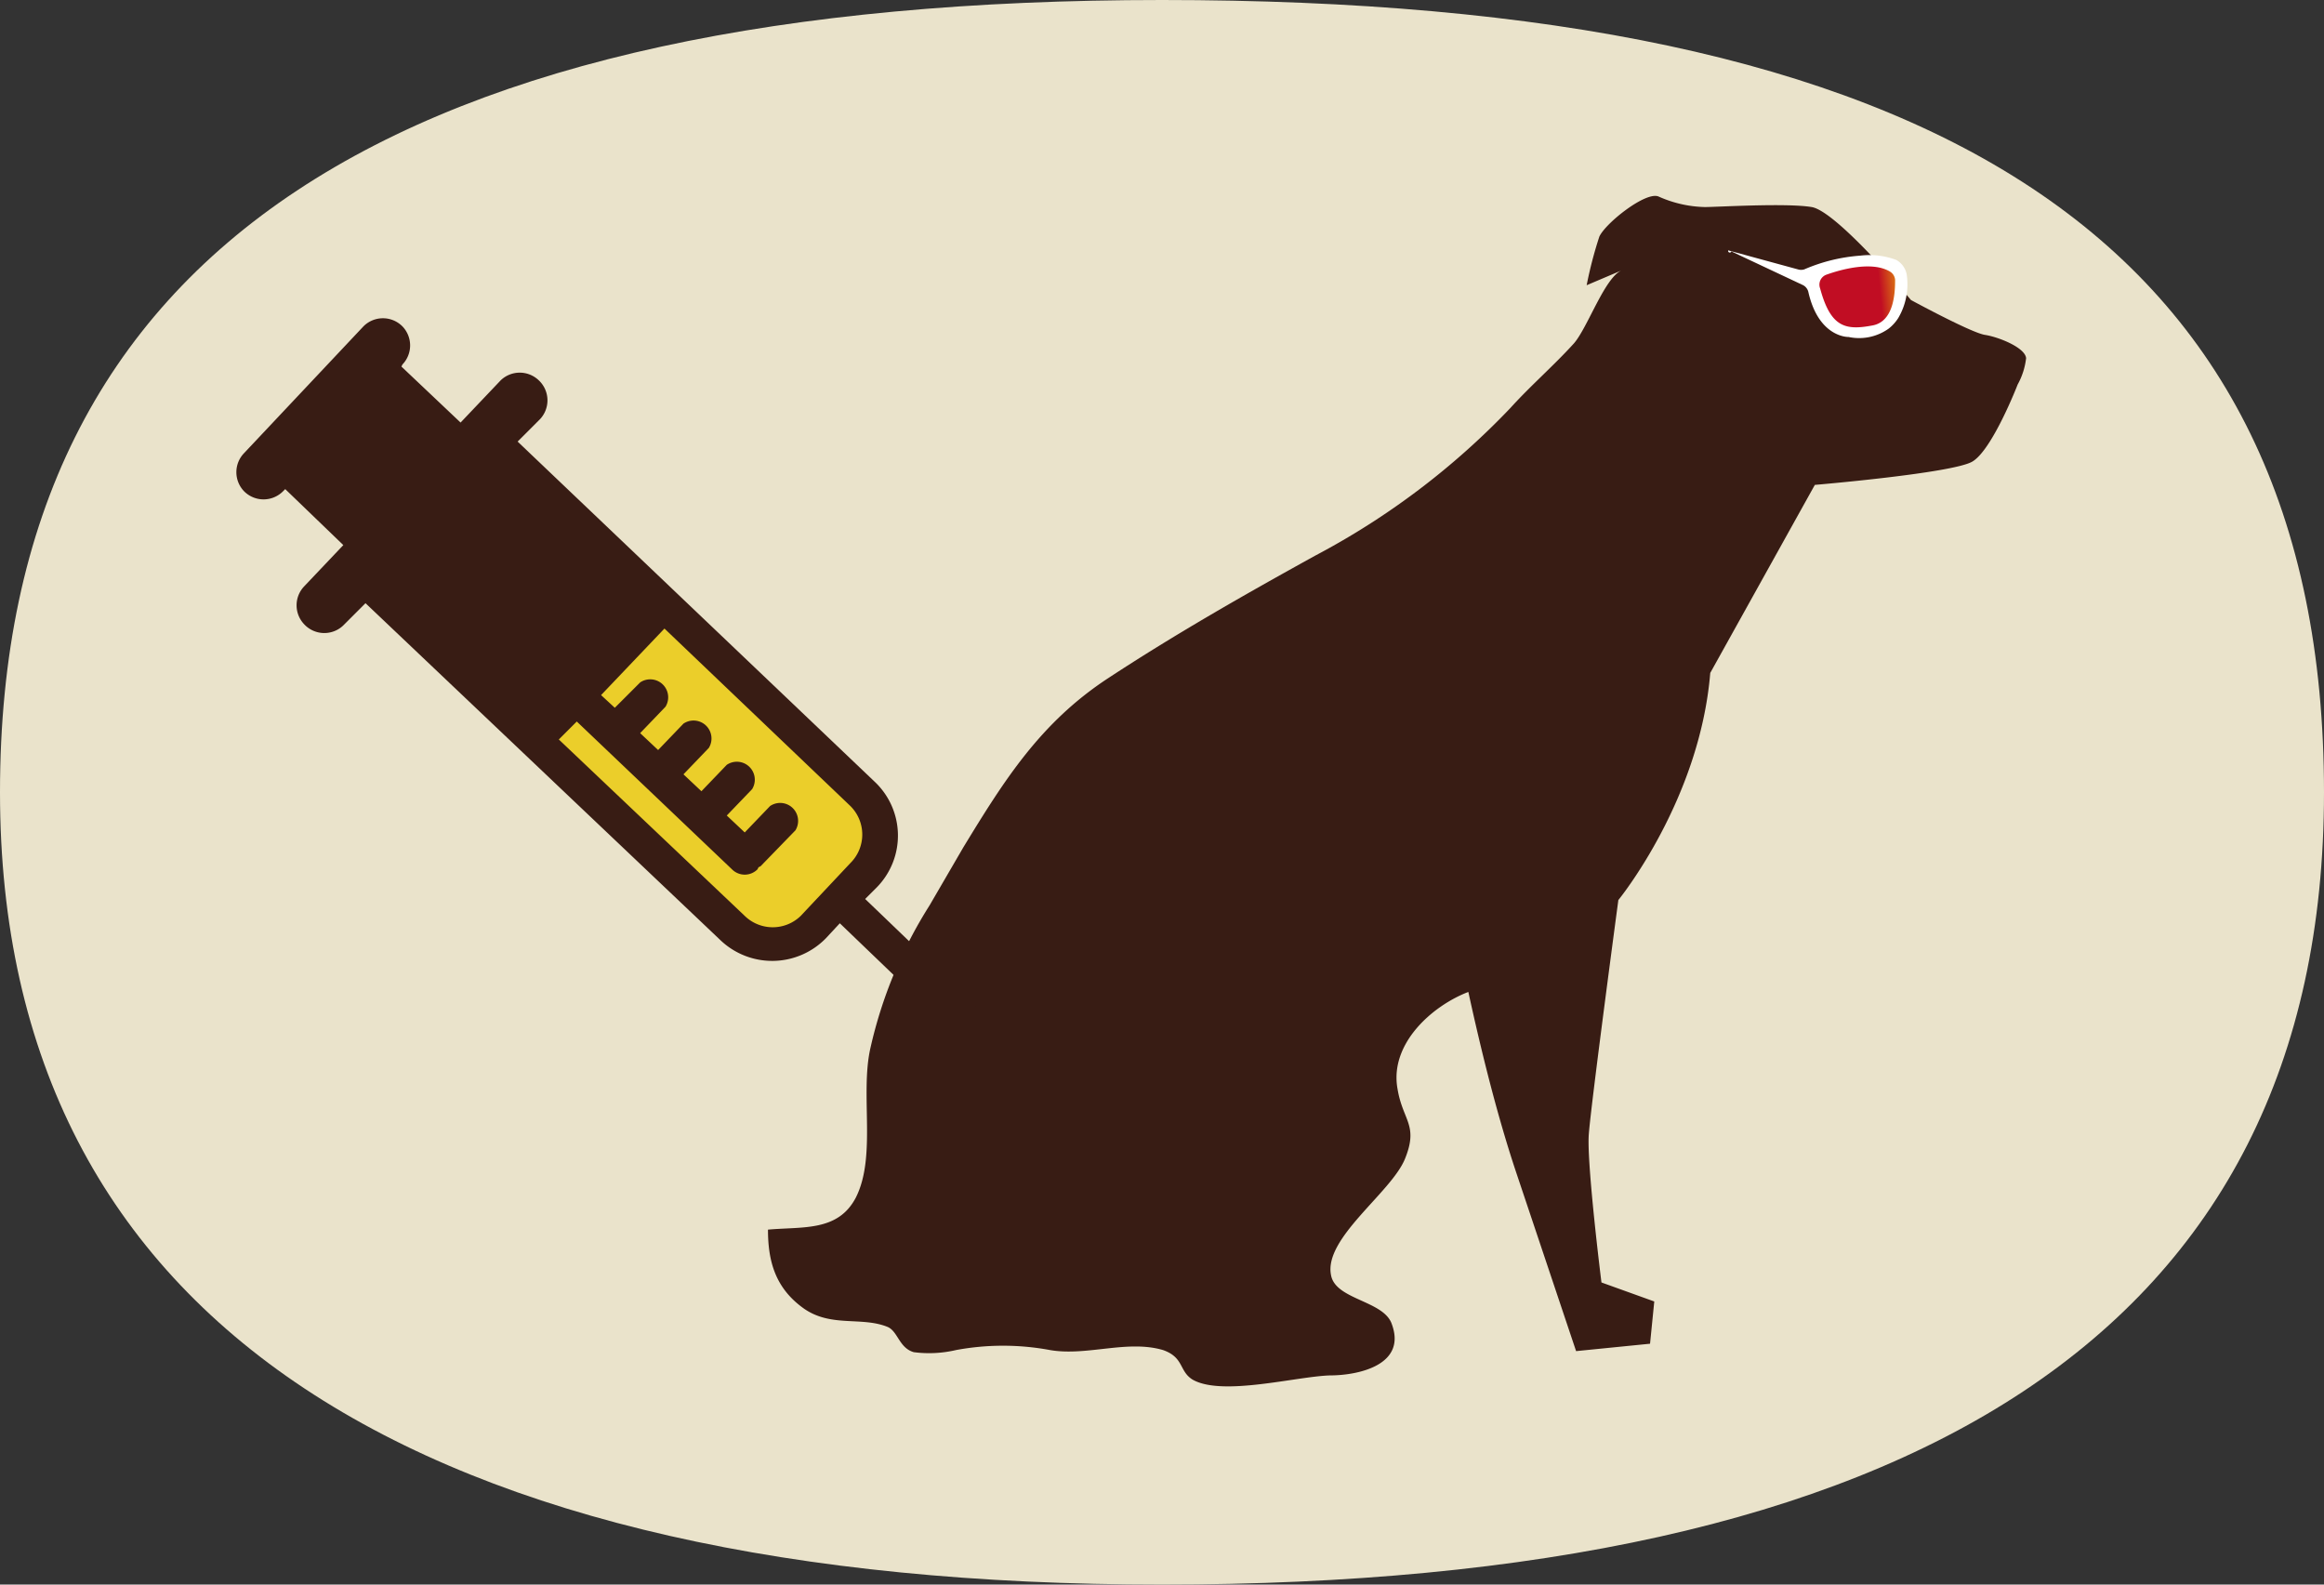 <svg xmlns="http://www.w3.org/2000/svg" viewBox="0 0 220 150">
  <rect x="0" y="0" width="220" height="150" fill="#333333" stroke="none"/>
  <defs>
    <linearGradient id="名称未設定グラデーション_6" x1="-1231.5" y1="38.6" x2="-1224.2" y2="38.6" gradientTransform="matrix(.97 -.15 .1 1.01 1368.4 -198.7)" gradientUnits="userSpaceOnUse">
      <stop offset="0" stop-color="#c10d23"/>
      <stop offset=".5" stop-color="#f8eb00"/>
      <stop offset="1" stop-color="#009644"/>
    </linearGradient>
    <style>
      .cls-1{fill:#eae3cb}.cls-2{fill:#381c14}.cls-3{fill:#fff}.cls-4{fill:url(#名称未設定グラデーション_6)}.cls-5{fill:#ebce2a}
    </style>
  </defs>
  <g id="レイヤー_2" data-name="レイヤー 2">
    <g id="index">
      <path class="cls-1" d="M110 0C38.3 0 0 23.1 0 75c0 50.5 40.2 75 110 75 70.8 0 110-23.8 110-75 0-52.6-37.2-75-110-75z"/>
      <path class="cls-2" d="M88 85.7a42.8 42.8 0 00-5.6 13.5c-1 4.4.6 10.3-1.4 14.2-1.7 3.2-5 2.7-8.3 3 0 3 .7 5.5 3.3 7.4s5.5.8 8 1.8c1 .4 1.1 2 2.5 2.4a11.2 11.2 0 004-.2 24.3 24.3 0 018.9 0c3.5.6 7.3-1 10.7 0 2 .7 1.5 2 2.8 2.8 2.8 1.6 9.8-.3 13-.4 2.7 0 7.4-1 5.8-5-.9-2.1-5.3-2.2-5.7-4.5-.7-3.5 5.7-7.8 7-11s-.2-3.6-.7-6.6c-.8-4.3 3.3-7.9 6.7-9.2 1.2 5.5 2.7 11.6 4.5 17l5.7 17 7-.7.4-4-5-1.8s-1.4-11.2-1.2-14 2.8-22.2 2.8-22.2 7.7-9.4 8.7-21.5l9.9-17.8s13-1.1 14.9-2.2 4.3-7.3 4.3-7.3a6.7 6.7 0 00.8-2.5c-.1-1-2.6-2-3.9-2.2s-7-3.3-7-3.3-7-8.4-9.4-8.8-9 0-10.1 0a11.3 11.3 0 01-4.4-1c-1.2-.5-5 2.5-5.6 3.8a38.8 38.8 0 00-1.2 4.6l3.3-1.4c-1.6.7-3.2 5.4-4.5 6.9-1.9 2.1-4.1 4-6 6.1a71.7 71.7 0 01-18.5 14c-6.7 3.7-13.2 7.4-19.6 11.6s-9.8 9.6-13.7 16L88 85.7z"/>
      <path class="cls-3" d="M180.5 26a2 2 0 00-1-1.4 7.3 7.3 0 00-3.4-.4 16.3 16.3 0 00-5.3 1.3 1 1 0 01-.6 0l-6.6-1.8a.1.1 0 00.3.1l6.8 3.2a1 1 0 01.5.7c1 4.3 3.8 4.2 3.8 4.2a4.8 4.8 0 003.8-.8 4 4 0 00.9-1 6.3 6.3 0 00.8-4.1z"/>
      <path class="cls-4" d="M172.9 26c1.4-.5 4.3-1.3 6-.3a1 1 0 01.5.8c0 1.2-.1 3.9-2.1 4.3-2.6.5-4 .2-5-3.5a1 1 0 01.6-1.3z"/>
      <path class="cls-2" d="M92 97.2a1.7 1.7 0 000-2.4l-10.1-9.7L83 84a7 7 0 00-.2-10L49 41.8l2-2A2.6 2.6 0 0051 36a2.6 2.6 0 00-3.6 0l-3.8 4-5.6-5.3.1-.2a2.6 2.6 0 000-3.6 2.6 2.6 0 00-3.7 0L23.1 42.9a2.6 2.6 0 000 3.6 2.6 2.6 0 003.7 0l.2-.2 5.5 5.3-3.7 3.9a2.6 2.6 0 000 3.6 2.6 2.6 0 003.8 0l2-2L68.2 89a7.1 7.1 0 0010-.2l1.3-1.4 10.1 9.7a1.7 1.7 0 002.4 0z"/>
      <path class="cls-5" d="M70.5 86.7L52.9 70l1.7-1.7 14.7 14a1.7 1.7 0 002.4 0 1 1 0 00.1-.2l.2-.1 3.3-3.4a1.7 1.7 0 00-2.4-2.3l-2.4 2.5-1.7-1.6 2.4-2.5a1.7 1.7 0 00-2.4-2.3l-2.4 2.5-1.7-1.6 2.4-2.5a1.7 1.7 0 00-2.4-2.3L62.3 71l-1.7-1.6 2.4-2.5a1.7 1.7 0 00-2.4-2.3L58.2 67l-1.3-1.2 6-6.3 17.6 16.8a3.8 3.8 0 010 5.4l-4.7 5a3.8 3.8 0 01-5.3 0z"/>
    </g>
  </g>
</svg>
